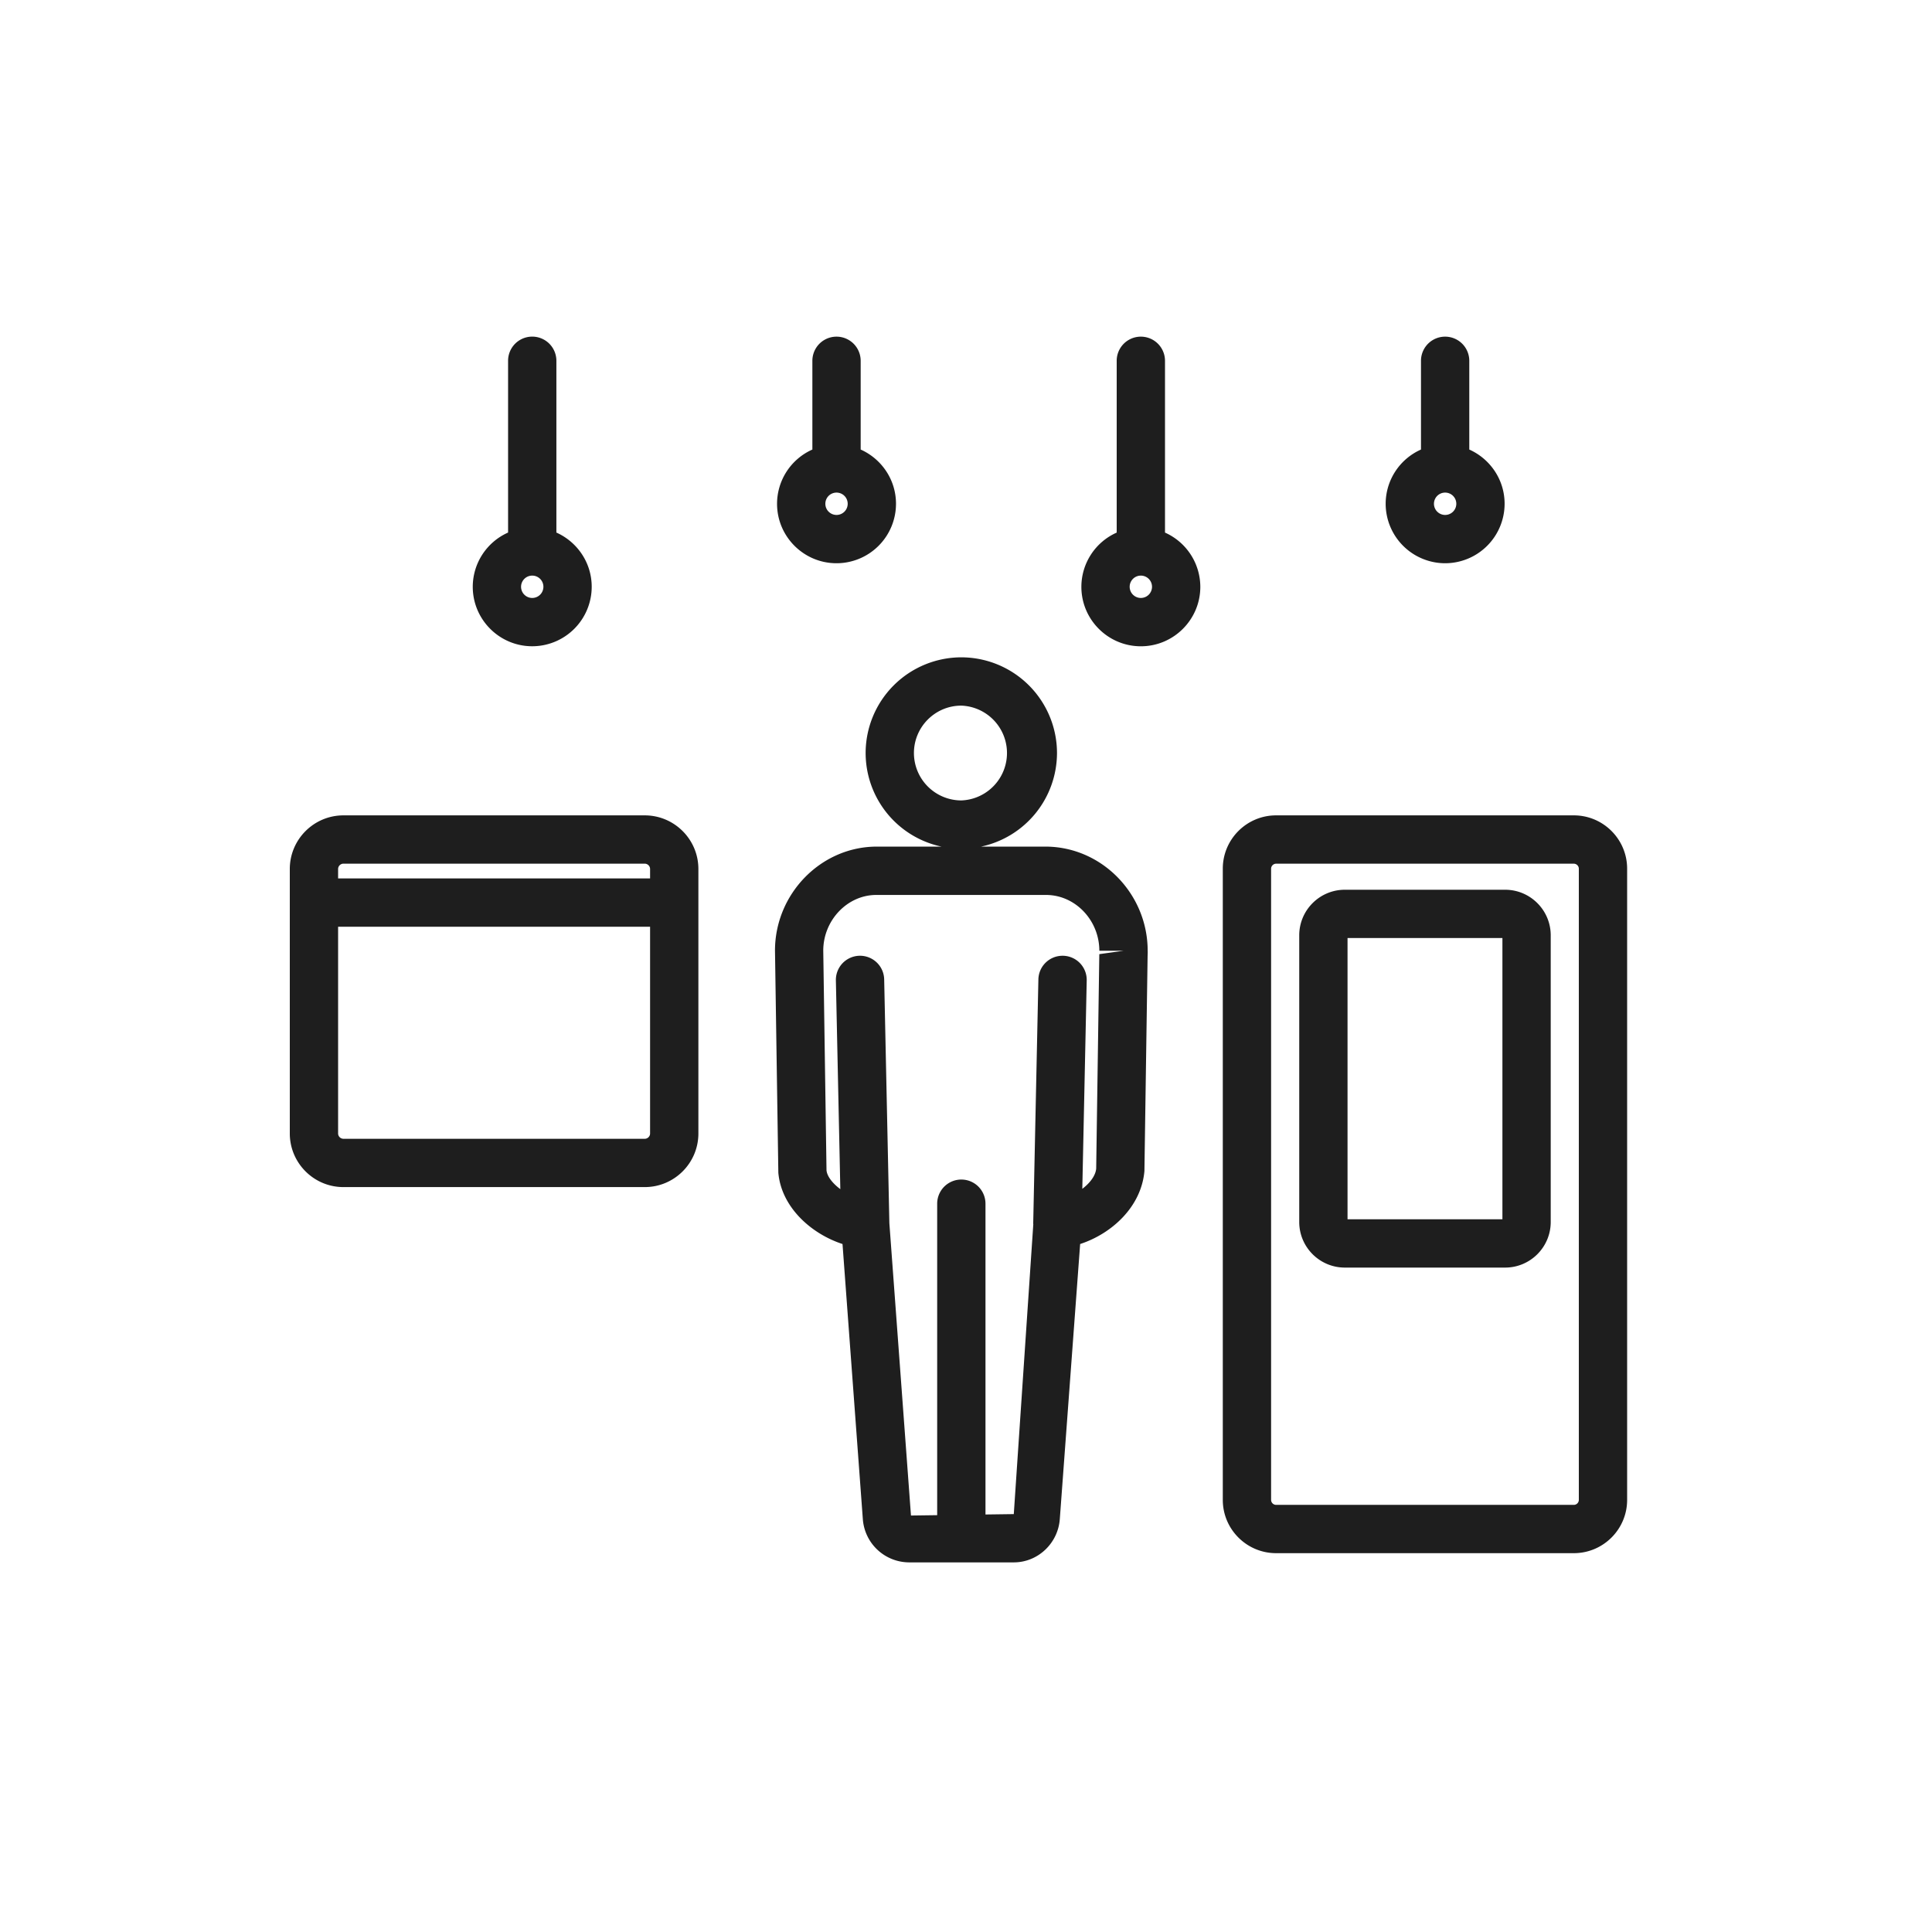 <svg xmlns="http://www.w3.org/2000/svg" viewBox="0 0 60 60"><style>.st2{fill:#1e1e1e}</style><g id="レイヤー_14"><path class="st2" d="M32.541 26.293h-2.076a2.977 2.977 0 002.361-2.907 2.975 2.975 0 00-2.972-2.972 2.975 2.975 0 00-2.971 2.972 2.975 2.975 0 002.36 2.907h-2.087c-1.703.042-3.088 1.491-3.088 3.23l.104 6.897c.093 1.068 1.017 1.896 1.993 2.214l.631 8.542a1.447 1.447 0 001.428 1.345h3.261c.746 0 1.373-.591 1.428-1.344l.632-8.543c.975-.318 1.898-1.149 1.996-2.265l.099-6.688c.005-.09.003-.151.002-.155-.001-1.74-1.383-3.19-3.101-3.233zm-4.158-2.907c0-.812.66-1.472 1.471-1.472a1.473 1.473 0 010 2.944 1.474 1.474 0 01-1.471-1.472zm5.757 6.246l-.097 6.661c-.019.214-.187.442-.431.627l.137-6.472a.75.75 0 00-.734-.766h-.017a.75.75 0 00-.75.734l-.161 7.589c0 .005.003.009.003.014l-.606 9.003-.879.012v-9.652a.75.75 0 00-1.5 0v9.673l-.814.011-.671-9.079-.161-7.571a.75.75 0 00-1.5.032l.138 6.482c-.24-.179-.411-.396-.429-.584l-.101-6.826c.002-.93.731-1.704 1.607-1.726h5.348c.893.021 1.619.8 1.619 1.733h.75l-.751.105zm-14.116-4.31h-9.359c-.918 0-1.665.747-1.665 1.665v8.214c0 .918.747 1.665 1.665 1.665h9.359c.918 0 1.665-.747 1.665-1.665v-8.214c0-.918-.747-1.665-1.665-1.665zm-9.359 1.5h9.359c.089 0 .165.075.165.165v.293H10.5v-.293c0-.09.075-.165.165-.165zm9.359 8.544h-9.359a.167.167 0 01-.165-.165V28.78h9.689v6.421c0 .09-.076.165-.165.165zm28.853-10.044H39.63c-.913 0-1.655.742-1.655 1.655v19.604c0 .912.742 1.654 1.655 1.654h9.247c.913 0 1.655-.742 1.655-1.654V26.978c0-.914-.742-1.656-1.655-1.656zm.155 21.259a.156.156 0 01-.155.154H39.63a.156.156 0 01-.155-.154V26.978c0-.084.071-.155.155-.155h9.247c.084 0 .155.071.155.155v19.603z"/><path class="st2" d="M46.744 27.632h-4.98c-.78 0-1.415.635-1.415 1.415v8.904c0 .78.635 1.415 1.415 1.415h4.98c.78 0 1.415-.635 1.415-1.415v-8.904c0-.78-.635-1.415-1.415-1.415zm-.085 10.234h-4.81v-8.734h4.81v8.734zM16.529 20.07a1.849 1.849 0 001.847-1.847c0-.751-.452-1.396-1.097-1.684v-5.335a.75.75 0 00-1.5 0v5.335a1.846 1.846 0 00-1.097 1.684c0 1.019.829 1.847 1.847 1.847zm0-1.5a.347.347 0 110-.694.347.347 0 010 .694zm9.45-1.078a1.848 1.848 0 001.847-1.847c0-.751-.452-1.396-1.097-1.684v-2.756a.75.75 0 00-1.5 0v2.756a1.846 1.846 0 00-1.097 1.684c0 1.019.829 1.847 1.847 1.847zm0-1.5a.347.347 0 110-.694.347.347 0 010 .694zm10.201.548v-5.335a.75.75 0 00-1.5 0v5.335a1.846 1.846 0 00-1.097 1.684c0 1.019.829 1.847 1.847 1.847s1.847-.828 1.847-1.847a1.85 1.85 0 00-1.097-1.684zm-.75 2.03a.347.347 0 110-.694.347.347 0 010 .694zm9.45-1.078a1.849 1.849 0 001.847-1.847c0-.751-.452-1.396-1.097-1.684v-2.756a.75.75 0 00-1.5 0v2.756a1.846 1.846 0 00-1.097 1.684 1.85 1.85 0 001.847 1.847zm0-1.5a.347.347 0 110-.694.347.347 0 010 .694z"/></g></svg>